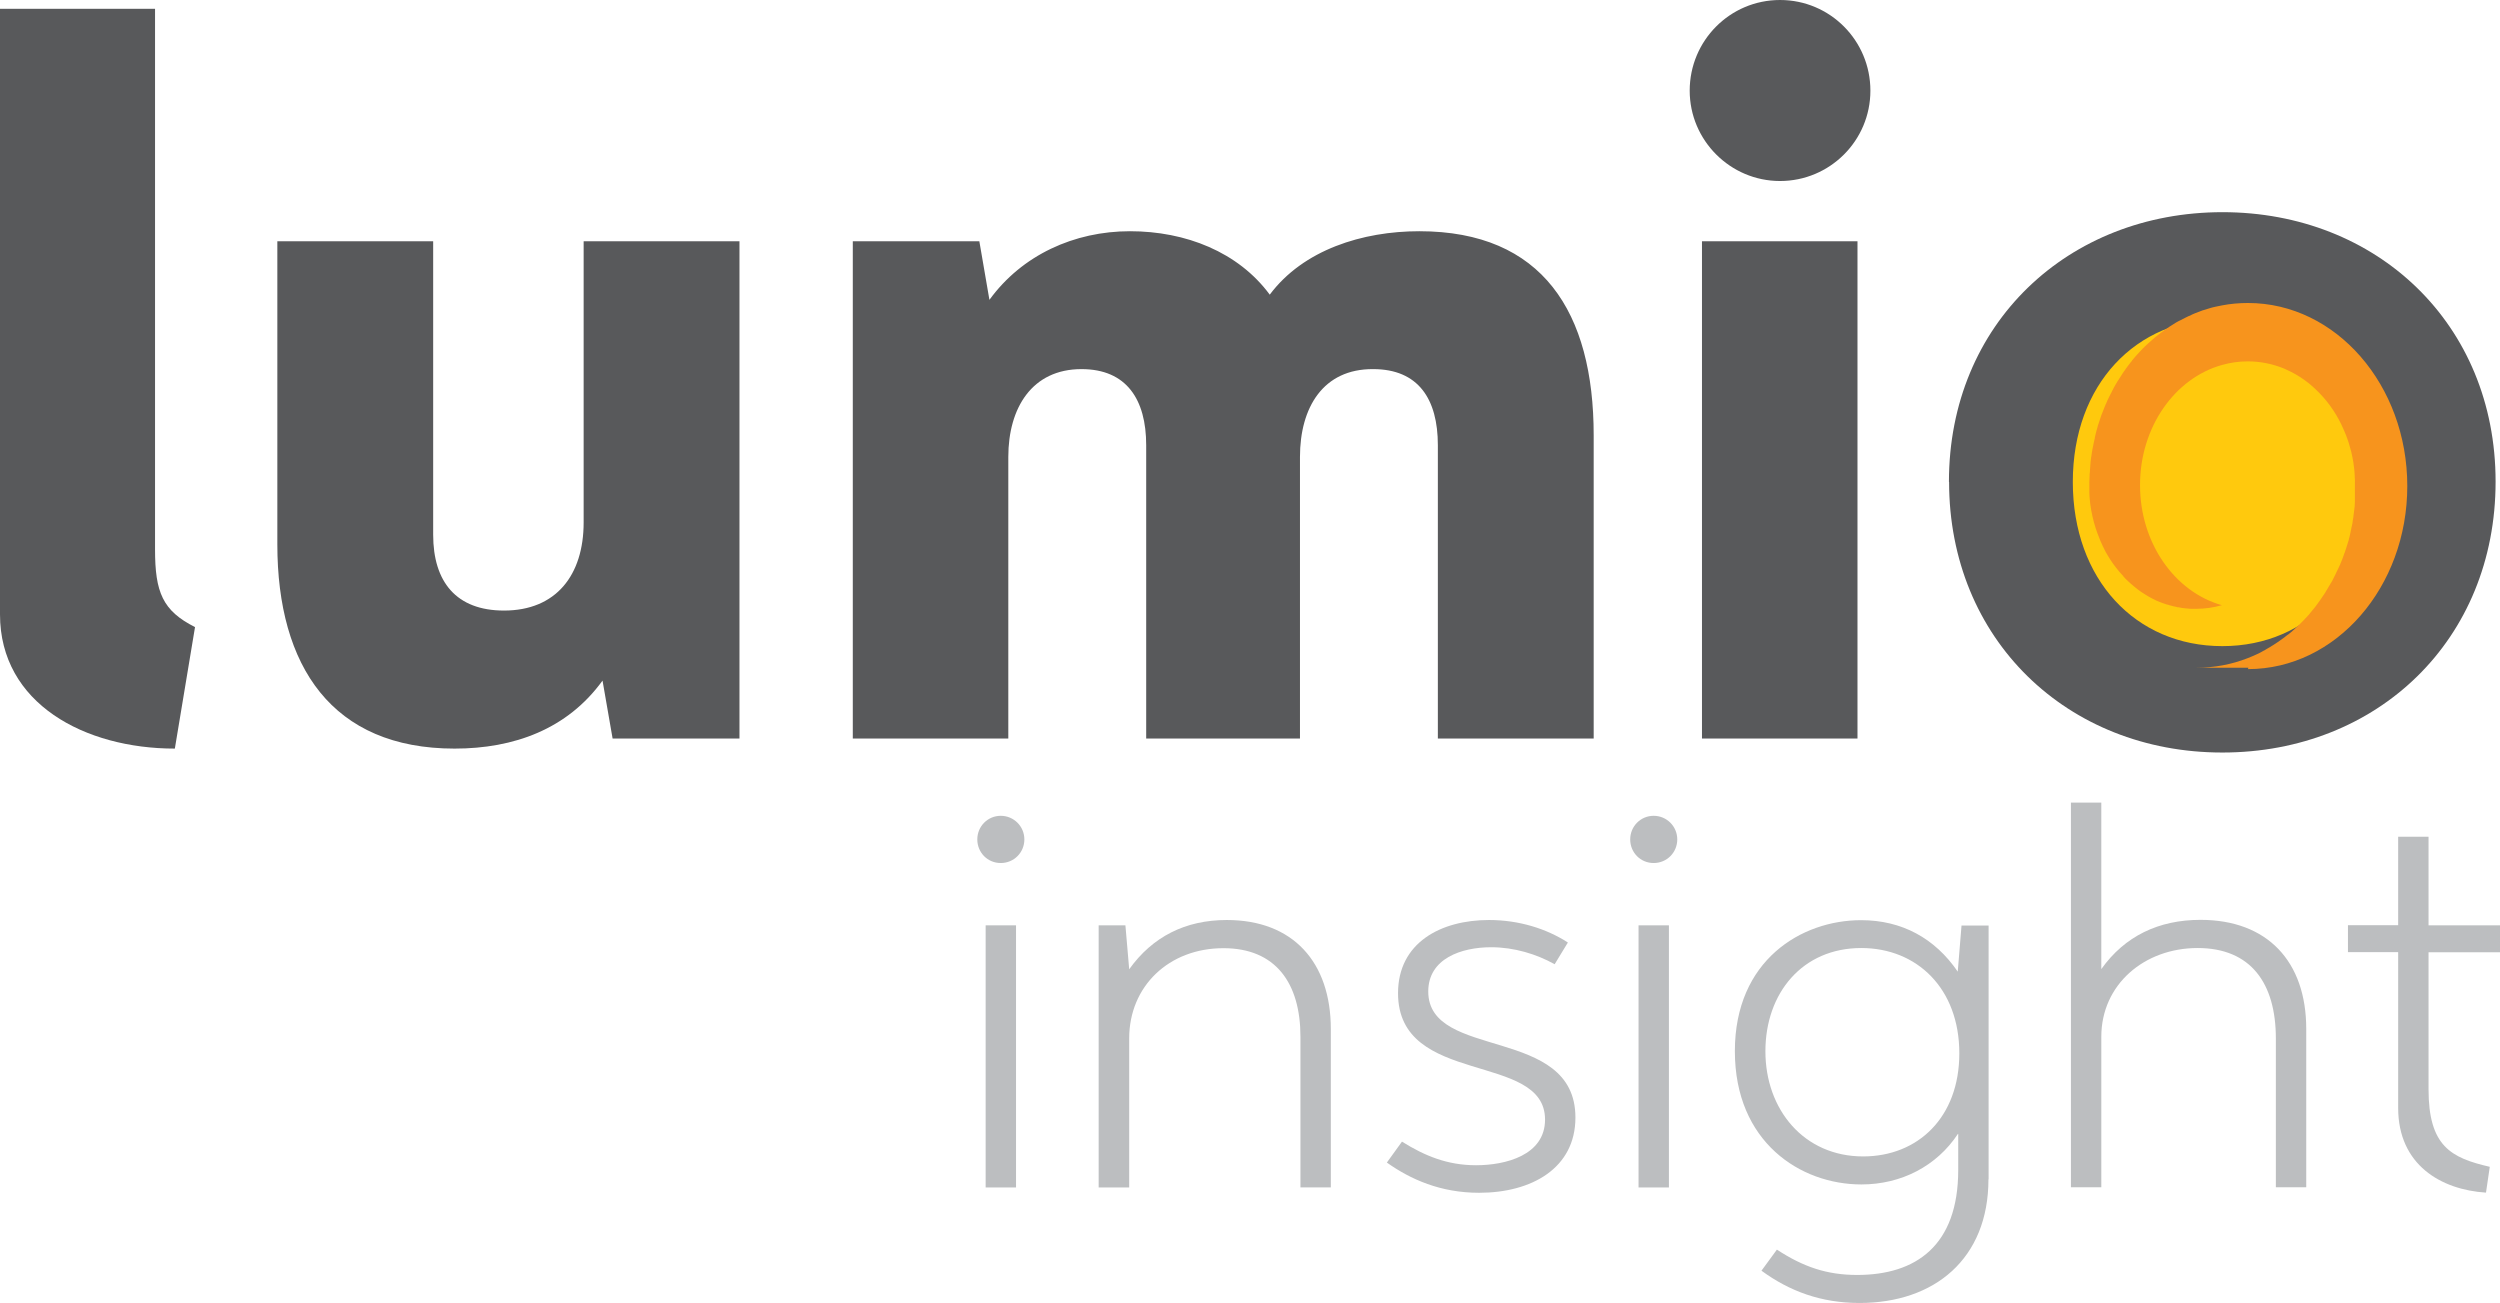 <?xml version="1.0" encoding="UTF-8"?><svg id="Layer_1" xmlns="http://www.w3.org/2000/svg" viewBox="0 0 158.83 82.77"><defs><style>.cls-1{fill:#58595b;}.cls-1,.cls-2,.cls-3,.cls-4{stroke-width:0px;}.cls-2{fill:#bcbec0;}.cls-3{fill:#ffc90d;}.cls-4{fill:#f7941d;}</style></defs><path class="cls-1" d="m11.1,47.56c-5.7,0-11.1-2.85-11.1-8.53V.56h9.85v34.34c0,2.73.48,3.9,2.54,4.94l-1.28,7.71Z"/><path class="cls-1" d="m46.98,46.92h-8.06l-.64-3.68c-2.23,3.08-5.62,4.32-9.4,4.32-7.77,0-11.26-5.21-11.26-12.98V15.33h9.9v18.64c0,3,1.47,4.82,4.5,4.82,3.31,0,5.06-2.25,5.06-5.6V15.33h9.9v31.59Z"/><path class="cls-1" d="m54.18,46.92V15.33h8.04l.64,3.72c2.07-2.85,5.39-4.36,8.93-4.36s6.88,1.32,8.88,4.03c2.13-2.85,5.89-4.03,9.5-4.03,7.83,0,11.08,5.14,11.08,12.97v19.26h-9.9v-18.64c0-2.93-1.24-4.83-4.11-4.83-3.18-.02-4.65,2.44-4.65,5.58v17.89h-9.77v-18.64c0-2.89-1.24-4.83-4.11-4.83-3.14,0-4.65,2.46-4.65,5.58v17.89h-9.88Z"/><path class="cls-1" d="m107.35,5.76c0-3.18,2.56-5.76,5.74-5.76s5.74,2.58,5.74,5.76-2.58,5.74-5.74,5.74-5.74-2.58-5.74-5.74Zm.78,9.57h9.88v31.59h-9.88V15.33Z"/><path class="cls-2" d="m62.09,53.33c0-.83.66-1.5,1.49-1.5s1.5.67,1.5,1.5-.66,1.5-1.5,1.5-1.49-.67-1.49-1.5Zm.53,5.46h1.93v16.65h-1.93v-16.65Z"/><path class="cls-2" d="m82.62,75.44v-9.57c0-3.42-1.58-5.63-4.89-5.63-3.47,0-5.99,2.42-5.99,5.73v9.47h-1.94v-16.65h1.7l.24,2.79c1.48-2.07,3.57-3.13,6.2-3.13,4.21,0,6.61,2.68,6.61,6.93v10.06h-1.93Z"/><path class="cls-2" d="m93.78,74.03c1.86,0,4.38-.63,4.38-2.9,0-4.34-9.34-2.07-9.34-8.03,0-3.21,2.72-4.65,5.78-4.65,1.9,0,3.65.55,5.01,1.43l-.84,1.38c-1.14-.64-2.57-1.08-4.03-1.08-1.9,0-4,.72-4,2.81,0,4.4,9.35,2.13,9.35,8.01,0,3.21-2.77,4.78-6.12,4.78-2.45,0-4.35-.85-5.86-1.92l.96-1.33c1.44.9,2.88,1.5,4.7,1.5Z"/><path class="cls-2" d="m103.57,53.33c0-.83.66-1.5,1.49-1.5s1.5.67,1.5,1.5-.66,1.5-1.5,1.5-1.49-.67-1.49-1.5Zm.53,5.46h1.93v16.65h-1.93v-16.65Z"/><path class="cls-2" d="m126.33,74.92c0,5.06-3.43,7.86-8.19,7.86-2.43,0-4.44-.74-6.23-2.05l.98-1.34c1.68,1.1,3.18,1.61,5.1,1.61,3.72,0,6.42-1.85,6.42-6.67v-2.29h-.02c-1.35,2.05-3.61,3.21-6.13,3.21-3.88,0-8.04-2.69-8.04-8.47s4.23-8.32,8.02-8.32c2.59,0,4.69,1.15,6.14,3.27l.24-2.93h1.72v16.13Zm-1.85-8c0-4.13-2.7-6.69-6.23-6.69-3.74,0-6.09,2.86-6.09,6.56s2.44,6.68,6.21,6.68c3.47,0,6.11-2.47,6.11-6.55Z"/><path class="cls-2" d="m133.5,51v10.57c1.49-2.1,3.65-3.13,6.3-3.13,4.25,0,6.72,2.64,6.72,6.93v10.06h-1.93v-9.45c0-3.5-1.58-5.75-4.97-5.75s-6.12,2.32-6.12,5.64v9.56h-1.93v-24.44h1.93Z"/><path class="cls-2" d="m152.36,58.79v-5.63h1.93v5.63h4.54v1.71h-4.54v8.7c0,3.62,1.42,4.36,3.89,4.93l-.24,1.64c-2.85-.18-5.58-1.76-5.58-5.38v-9.9h-3.19v-1.71h3.19Z"/><rect class="cls-3" x="129.35" y="19.24" width="23.26" height="23.26" rx="6.5" ry="6.5"/><path class="cls-1" d="m123.82,30.61c0-10.06,7.59-17.13,17.38-17.13s17.35,7.08,17.35,17.12-7.49,17.21-17.36,17.21-17.36-7.21-17.36-17.19Zm26.84.01c0-6.18-3.98-10.38-9.47-10.38s-9.5,4.19-9.5,10.38,3.98,10.43,9.5,10.43,9.47-4.25,9.47-10.43Z"/><path id="path877" class="cls-4" d="m142.82,42.51c5.59,0,10.12-5.21,10.12-11.63s-4.53-11.63-10.12-11.63c-.56,0-1.11.05-1.64.15-.15.03-.3.06-.44.09-.13.03-.26.06-.38.1-.13.04-.26.08-.39.12-.03,0-.06.02-.09.03,0,0,0,0,0,0-.07.02-.14.05-.21.08,0,0,0,0,0,0-.07.03-.14.05-.21.08,0,0,0,0,0,0-.07.03-.14.06-.21.09,0,0,0,0,0,0-.01,0-.02.01-.03.02-.13.05-.25.11-.37.17,0,0,0,0,0,0-.12.06-.24.12-.35.18-.02,0-.03.02-.05.02-.07.04-.13.07-.2.11,0,0,0,0,0,0-.06.04-.13.08-.19.12,0,0,0,0,0,0-.06.04-.13.08-.19.12,0,0,0,0,0,0-.03.02-.07.04-.1.07-.03.02-.06.04-.09.06-.06.04-.12.09-.19.13,0,0,0,0,0,0-.06.04-.12.09-.18.13,0,0,0,0,0,0-.06.05-.12.09-.18.14-.06.05-.12.09-.18.14,0,0,0,0,0,0-.06.05-.12.1-.17.15,0,0,0,0,0,0-.06.05-.11.1-.17.15,0,0,0,0,0,0-.03.03-.06.05-.09.08-.03.02-.05.05-.08.07-.06.05-.11.1-.17.16,0,0,0,0,0,0-.05.05-.11.11-.16.16,0,0,0,0,0,0-.05.05-.11.11-.16.17,0,0,0,0,0,0-.05.06-.1.11-.16.17,0,0,0,0,0,0-.05.06-.1.12-.15.17,0,0,0,0,0,0-.05.06-.1.12-.15.18,0,0,0,0,0,0-.02.02-.04.04-.05.07-.03.04-.06.08-.09.11-.05.06-.09.12-.14.18,0,0,0,0,0,0,0,0,0,0,0,0-.05.06-.09.12-.14.19,0,0,0,0,0,0-.02.03-.04.06-.06.09-.03.04-.05.07-.08.11-.03.04-.05.08-.08.12-.02.03-.03.05-.05.08-.04.07-.09.13-.13.2,0,0,0,0,0,0-.04.07-.08.13-.13.2,0,0,0,0,0,0-.04.07-.08.14-.12.2,0,0,0,0,0,0-.04.07-.08.14-.12.21-.02.04-.04.08-.06.12-.02.03-.03.06-.05.09,0,0,0,0,0,0-.01.02-.02.05-.03.07-.03.05-.05.1-.08.15-.04.07-.07.14-.11.22-.03.07-.07.14-.1.21,0,0,0,0,0,.01,0,0,0,0,0,0-.03.07-.07.15-.1.22,0,0,0,0,0,0-.03.07-.06.15-.09.22,0,0,0,0,0,0-.03.08-.06.15-.09.23,0,0,0,0,0,0-.03.08-.06.15-.09.23-.08.23-.16.46-.23.69,0,0,0,.01,0,.02,0,0,0,0,0,0-.02.08-.05.16-.07.24-.02.08-.04.16-.06.24-.02.07-.03.14-.05.21,0,.01,0,.02,0,.04,0,0,0,0,0,0-.02.08-.04.16-.06.25-.02.08-.03.17-.05.25-.02.08-.03.17-.05.25,0,.06-.02.11-.03.17,0,.03,0,.05-.01.08,0,0,0,0,0,0-.01.08-.02.17-.04.25-.01.09-.02.17-.03.26,0,.08-.02.16-.02.24,0,0,0,.02,0,.02,0,0,0,0,0,0,0,.09-.02.17-.02.26,0,.09-.01.17-.02.26,0,.18-.02.35-.02.53,0,.07,0,.14,0,.21s0,.14,0,.21c0,.07,0,.13,0,.2,0,.19.02.38.04.57,0,0,0,0,0,.01,0,0,0,0,0,0,0,.06.01.13.02.19.02.13.04.26.06.38.09.5.22.99.39,1.45.06.17.13.34.2.51.05.11.1.22.15.33,0,0,0,0,0,0,.03.05.05.11.08.16.03.05.06.11.08.16s.06.1.09.16c0,0,0,0,0,0,.03.05.06.1.09.15.03.05.06.1.09.15,0,0,0,0,0,0,.03.05.06.1.1.15.03.05.07.1.1.15.07.1.14.19.21.28.13.17.27.34.42.49.01.01.02.03.03.04,0,0,0,0,0,0,0,0,.02.02.02.03.03.03.06.07.09.1.04.04.08.08.12.12,0,0,0,0,0,0,.08.08.17.16.25.23.04.04.09.08.13.11,0,0,0,0,0,0,.04.04.09.07.13.11h0c.09.07.18.14.27.21,0,0,0,0,0,0,.09.07.18.13.28.19,0,0,0,0,0,0,.05.03.09.06.14.09.14.09.29.17.44.25.15.08.3.15.46.21,0,0,0,0,0,0,.05.02.1.04.16.06,0,0,0,0,0,0,.01,0,.02,0,.03.01.09.03.17.06.26.09,0,0,.01,0,.02,0,0,0,0,0,0,0,.01,0,.03,0,.04.01.04.01.08.03.12.04.02,0,.03,0,.05.01.09.03.19.05.28.07,0,0,0,0,0,0,.05.01.11.02.16.04,0,0,0,0,0,0,.02,0,.03,0,.05,0,.09.02.18.03.26.05,0,0,.02,0,.02,0,0,0,0,0,0,0,.06,0,.11.02.17.02.11.01.23.02.34.03,0,0,0,0,0,0,.06,0,.11,0,.17,0,0,0,0,0,0,0,.06,0,.12,0,.17,0,.57,0,1.11-.08,1.64-.23-2.99-.84-5.2-3.94-5.2-7.63s2.21-6.79,5.2-7.63c.53-.15,1.07-.23,1.64-.23.81,0,1.59.16,2.32.46,0,0,0,0,0,0,.05.02.1.04.15.07,0,0,0,0,0,0,.41.18.8.41,1.16.67,0,0,0,0,0,0,.18.13.36.27.53.43,0,0,0,0,0,0,.04.04.08.08.13.12,0,0,0,0,0,0,.67.62,1.24,1.39,1.66,2.26.05.11.1.22.15.33.1.22.19.45.27.69.04.12.08.24.11.36s.07.24.1.36c.03.12.06.25.08.37.04.19.07.38.09.57.02.13.03.26.04.39,0,.07.01.13.01.2,0,.07,0,.13.01.2s0,.13,0,.2c0,.07,0,.14,0,.2s0,.14,0,.2c0,.08,0,.17,0,.25,0,.03,0,.07,0,.1,0,.05,0,.1,0,.15,0,.03,0,.07,0,.1,0,.05,0,.1,0,.15,0,.03,0,.07,0,.1,0,.05,0,.1-.01.15,0,.03,0,.06,0,.09,0,.05-.01.1-.02.15,0,.03,0,.07-.01.1,0,.05-.01.1-.02.15,0,.03,0,.06-.01.09,0,.05-.02.11-.02.16,0,.03,0,.06-.01.09-.01.08-.03.16-.04.24,0,0,0,.02,0,.03-.01.07-.02.14-.04.21,0,.03-.01.06-.02.09-.01.05-.02.1-.03.15,0,.03-.01.06-.02.09-.01.05-.02.1-.03.15,0,.03-.02.07-.02.1-.01.04-.02.08-.03.13,0,.04-.02.07-.03.11-.01.04-.02.09-.03.13,0,.03-.02.07-.03.1-.01.05-.03.09-.04.13,0,.03-.02.06-.03.09-.01.04-.03.09-.04.13-.01.03-.02.07-.03.1-.02.07-.05.14-.07.21-.01.03-.02.07-.04.1-.01.04-.03.08-.04.12-.01.04-.03.07-.04.11-.01.04-.03.07-.04.11-.01.03-.03.07-.04.1-.02.04-.03.08-.05.12-.01.03-.03.07-.04.1-.01.04-.03.07-.05.11-.02.04-.03.07-.05.11-.02.04-.03.07-.05.11-.02.03-.03.07-.05.1-.02.03-.03.07-.05.1-.02.04-.03.07-.05.11-.02.03-.03.07-.05.1-.02.03-.03.07-.05.1-.01.02-.02.04-.03.06-.02.05-.05.09-.07.14-.02.04-.04.07-.06.11-.02.03-.03.06-.05.08-.02.04-.04.08-.07.12-.02.03-.03.05-.05.08-.02.04-.05.08-.07.12-.01.02-.03.05-.04.07-.02.04-.05.07-.07.11-.02.03-.04.06-.05.09-.02.04-.04.07-.07.11-.01.02-.03.05-.05.07-.03.04-.05.08-.08.12-.01.02-.03.04-.04.06-.03.04-.06.09-.09.13,0,0,0,0,0,0-.08.11-.16.22-.24.33,0,0,0,0,0,0-.03.04-.06.08-.09.12-.01.02-.03.04-.04.05-.03.04-.06.08-.1.12-.01.02-.02.03-.04.05-.03.04-.07.08-.1.12-.01.01-.02.03-.03.04-.03.04-.07.08-.1.12-.01.01-.03.03-.04.04-.03.04-.07.08-.1.11-.01.01-.03.03-.04.04-.04.04-.07.08-.11.12,0,0,0,0,0,0-.19.2-.38.38-.58.56,0,0,0,0,0,0-.04.04-.09.08-.13.12,0,0-.02.02-.03.03-.04.04-.08.07-.12.1-.01.01-.03.02-.04.03-.04.04-.08.07-.13.1,0,0-.02.01-.03.02-.05.04-.09.07-.14.11,0,0,0,0-.01.01-.05.04-.1.08-.15.11-.21.16-.43.3-.65.44,0,0-.01,0-.02.01-.05.03-.1.06-.14.09-.01,0-.02.01-.04.02-.05.03-.09.06-.14.08-.01,0-.02.01-.03.02-.05.03-.1.06-.15.09,0,0,0,0-.01,0-.05.03-.11.06-.16.09,0,0,0,0,0,0-.06.03-.11.06-.17.09-.24.11-.47.22-.72.31,0,0,0,0,0,0-.51.2-1.04.35-1.58.45-.53.1-1.08.15-1.64.15h3.28Z"/></svg>